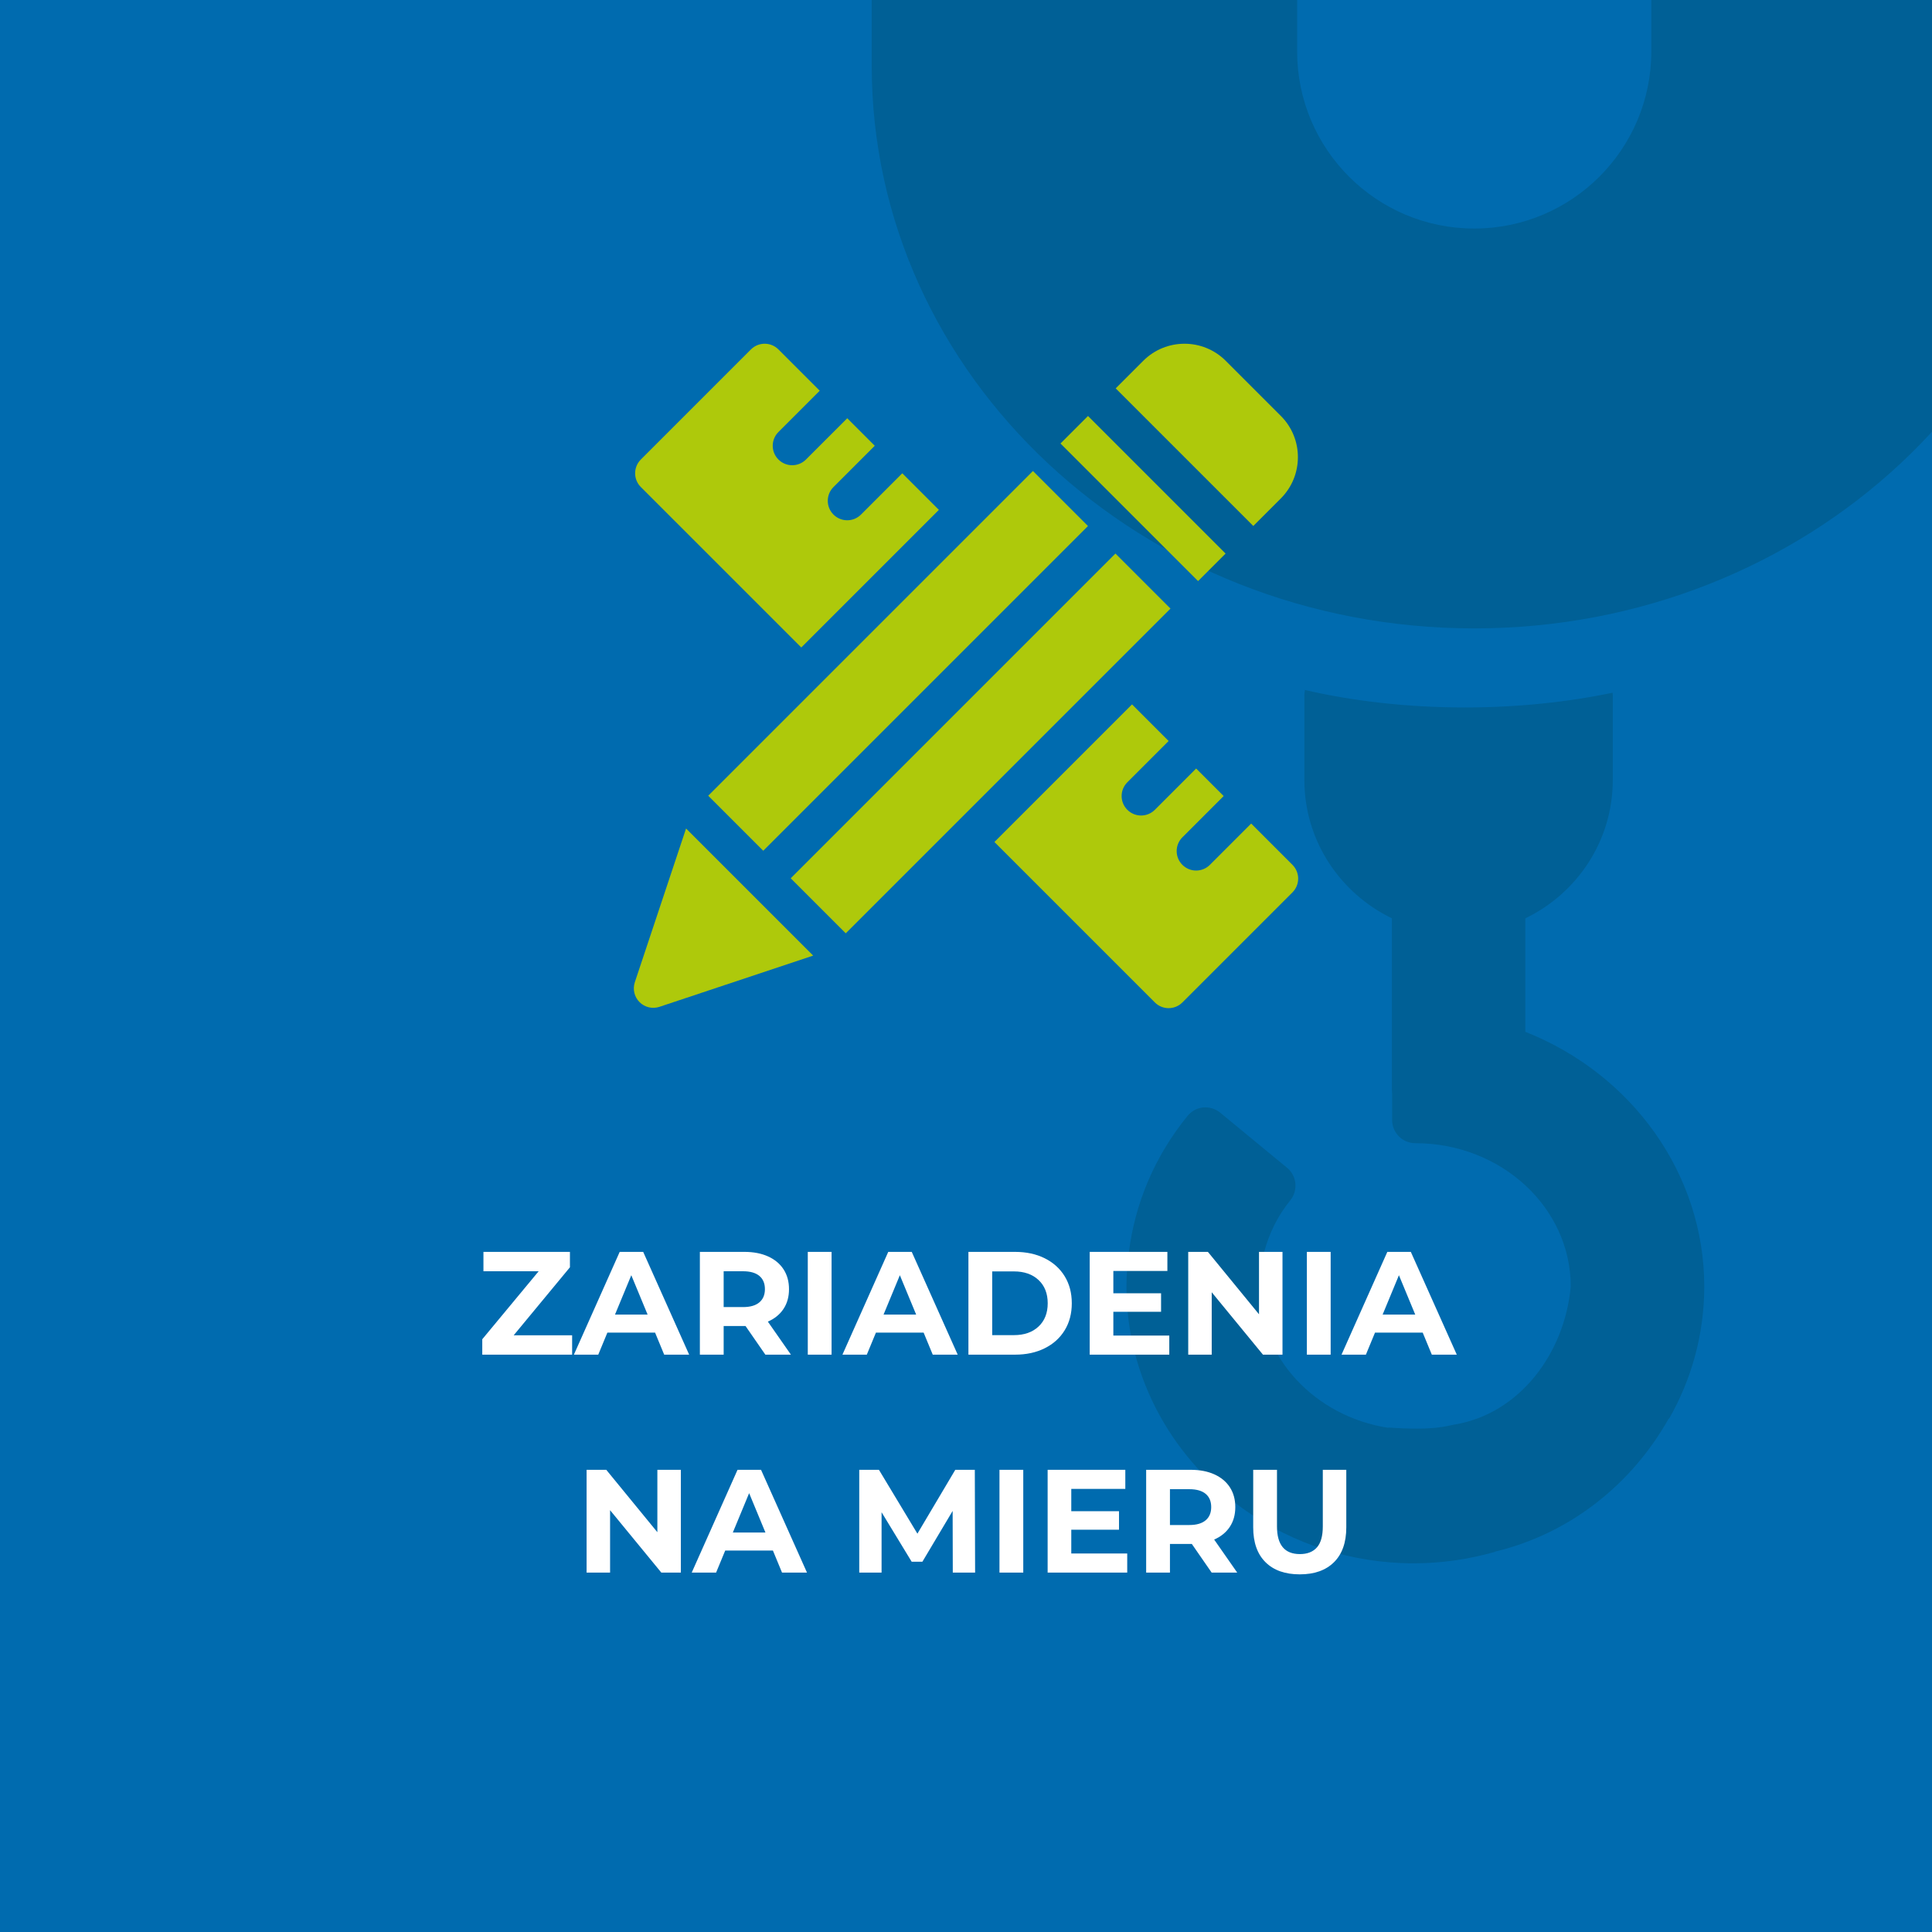 <?xml version="1.0" encoding="utf-8"?>
<!-- Generator: Adobe Illustrator 22.1.0, SVG Export Plug-In . SVG Version: 6.00 Build 0)  -->
<svg version="1.1" id="Layer_1" xmlns="http://www.w3.org/2000/svg" xmlns:xlink="http://www.w3.org/1999/xlink" x="0px" y="0px"
	 viewBox="0 0 500 500" style="enable-background:new 0 0 500 500;" xml:space="preserve">
<style type="text/css">
	.st0{clip-path:url(#SVGID_2_);fill:#006BAF;}
	.st1{clip-path:url(#SVGID_2_);}
	.st2{fill:#006096;}
	.st3{fill:#FFFFFF;}
	.st4{clip-path:url(#SVGID_4_);fill:#006BAF;}
	.st5{clip-path:url(#SVGID_4_);}
	.st6{clip-path:url(#SVGID_6_);fill:#006BAF;}
	.st7{clip-path:url(#SVGID_6_);}
	.st8{fill:#AEC90B;}
	.st9{clip-path:url(#SVGID_8_);fill:#006BAF;}
	.st10{clip-path:url(#SVGID_8_);}
</style>
<g>
	<defs>
		<rect id="SVGID_3_" y="0" width="500" height="500"/>
	</defs>
	<clipPath id="SVGID_2_">
		<use xlink:href="#SVGID_3_"  style="overflow:visible;"/>
	</clipPath>
	<rect y="0" class="st0" width="500" height="500"/>
	<g class="st1">
		<path class="st2" d="M427.358,0v13.309c0,25.312-20.531,45.836-45.836,45.836c-25.298,0-45.822-20.524-45.822-45.836V0H225.601
			v17.013c0,80.411,69.814,145.615,155.927,145.615c86.156,0,155.977-65.204,155.977-145.615V0H427.358z"/>
		<path class="st2" d="M394.752,267.031v-29.366c13.366-6.458,22.636-20.01,22.636-35.824v-21.958c0-0.207-0.057-0.4-0.057-0.607
			c-11.611,2.419-24.513,3.811-38.215,3.811c-14.915,0-28.98-1.641-41.397-4.517c-0.036,0.442-0.15,0.856-0.15,1.306v21.958
			c0,15.821,9.306,29.366,22.651,35.824v44.495c0,0.278,0.021,0.564,0.057,0.828v6.865c0,3.318,2.683,6.009,6.009,6.009
			c22.191,0,40.214,16.637,40.22,37.078c-1.586,17.458-13.377,32.988-30.079,35.74c-2.191,0.364-5.088,1.606-17.134,0.771
			c-0.011,0.024-0.021,0.045-0.031,0.069c-18.919-2.925-33.402-18.197-33.402-36.564c0-3.054,0.521-6.016,1.292-8.906
			c1.285-4.788,3.475-9.341,6.751-13.373c2.105-2.583,1.734-6.366-0.814-8.456l-17.313-14.265c-2.562-2.084-6.323-1.763-8.435,0.842
			c-8.428,10.355-13.566,22.429-15.193,35.296c-0.371,2.926-0.628,5.866-0.628,8.863c0,23.921,12.282,45.08,31.021,58.096
			c12.217,8.478,27.153,13.537,43.324,13.537c7.3,0,14.351-1.063,21.023-2.962c0.003-0.021,0.004-0.04,0.007-0.06
			c19.57-4.691,35.47-17.549,44.984-34.461c0.012,0.042,0.027,0.083,0.039,0.125c5.823-10.183,9.142-21.865,9.142-34.283
			C441.059,304.047,422.598,278.057,394.752,267.031z"/>
	</g>
	<g class="st1">
		<path class="st3" d="M148.067,345.569v5.016h-23.256v-3.99l14.592-17.594h-14.288v-5.016h22.382v3.989l-14.554,17.595H148.067z"/>
		<path class="st3" d="M169.536,344.885h-12.35l-2.356,5.7h-6.308l11.856-26.6h6.08l11.894,26.6h-6.46L169.536,344.885z
			 M167.598,340.211l-4.218-10.184l-4.218,10.184H167.598z"/>
		<path class="st3" d="M198.074,350.585l-5.13-7.41h-0.304h-5.358v7.41h-6.156v-26.6h11.514c2.356,0,4.401,0.393,6.137,1.178
			c1.735,0.785,3.071,1.899,4.009,3.344c0.937,1.444,1.406,3.154,1.406,5.13c0,1.977-0.475,3.681-1.425,5.111
			c-0.95,1.432-2.299,2.527-4.047,3.287l5.966,8.55H198.074z M196.516,330.198c-0.963-0.798-2.369-1.197-4.218-1.197h-5.016v9.272
			h5.016c1.849,0,3.255-0.405,4.218-1.217c0.962-0.811,1.444-1.95,1.444-3.42C197.96,332.143,197.479,330.996,196.516,330.198z"/>
		<path class="st3" d="M209.055,323.986h6.156v26.6h-6.156V323.986z"/>
		<path class="st3" d="M239.037,344.885h-12.35l-2.356,5.7h-6.308l11.856-26.6h6.08l11.894,26.6h-6.46L239.037,344.885z
			 M237.099,340.211l-4.218-10.184l-4.218,10.184H237.099z"/>
		<path class="st3" d="M250.627,323.986h12.084c2.889,0,5.44,0.551,7.657,1.652c2.217,1.103,3.939,2.654,5.168,4.655
			c1.229,2.002,1.843,4.332,1.843,6.992s-0.614,4.991-1.843,6.992s-2.951,3.553-5.168,4.654c-2.217,1.103-4.769,1.653-7.657,1.653
			h-12.084V323.986z M262.407,345.531c2.66,0,4.781-0.741,6.365-2.224c1.583-1.481,2.375-3.489,2.375-6.022
			s-0.792-4.541-2.375-6.023c-1.584-1.481-3.705-2.223-6.365-2.223h-5.624v16.492H262.407z"/>
		<path class="st3" d="M302.611,345.645v4.94h-20.597v-26.6h20.103v4.939h-13.984v5.776h12.351v4.788h-12.351v6.155H302.611z"/>
		<path class="st3" d="M331.908,323.986v26.6h-5.054l-13.262-16.15v16.15h-6.08v-26.6h5.092l13.225,16.149v-16.149H331.908z"/>
		<path class="st3" d="M338.216,323.986h6.156v26.6h-6.156V323.986z"/>
		<path class="st3" d="M368.198,344.885h-12.351l-2.355,5.7h-6.308l11.855-26.6h6.08l11.895,26.6h-6.46L368.198,344.885z
			 M366.26,340.211l-4.219-10.184l-4.218,10.184H366.26z"/>
		<path class="st3" d="M176.205,380.386v26.6h-5.054l-13.262-16.15v16.15h-6.08v-26.6h5.092l13.224,16.149v-16.149H176.205z"/>
		<path class="st3" d="M200.031,401.285h-12.35l-2.356,5.7h-6.308l11.856-26.6h6.08l11.894,26.6h-6.46L200.031,401.285z
			 M198.093,396.611l-4.218-10.184l-4.218,10.184H198.093z"/>
		<path class="st3" d="M246.581,406.986l-0.038-15.96l-7.828,13.148h-2.774l-7.79-12.807v15.618h-5.776v-26.6h5.092l9.956,16.529
			l9.804-16.529h5.054l0.076,26.6H246.581z"/>
		<path class="st3" d="M258.664,380.386h6.156v26.6h-6.156V380.386z"/>
		<path class="st3" d="M291.724,402.045v4.94h-20.597v-26.6h20.103v4.939h-13.984v5.776h12.351v4.788h-12.351v6.155H291.724z"/>
		<path class="st3" d="M313.574,406.986l-5.13-7.41h-0.305h-5.357v7.41h-6.156v-26.6h11.514c2.356,0,4.401,0.393,6.138,1.178
			c1.734,0.785,3.071,1.899,4.009,3.344c0.937,1.444,1.406,3.154,1.406,5.13c0,1.977-0.476,3.681-1.426,5.111
			c-0.949,1.432-2.299,2.527-4.047,3.287l5.966,8.55H313.574z M312.015,386.599c-0.963-0.798-2.369-1.197-4.218-1.197h-5.016v9.272
			h5.016c1.849,0,3.255-0.405,4.218-1.217c0.963-0.811,1.444-1.95,1.444-3.42C313.46,388.543,312.978,387.397,312.015,386.599z"/>
		<path class="st3" d="M327.5,404.287c-2.115-2.103-3.173-5.104-3.173-9.006v-14.896h6.156v14.668c0,4.763,1.976,7.144,5.928,7.144
			c1.925,0,3.395-0.576,4.408-1.729c1.013-1.153,1.52-2.958,1.52-5.415v-14.668h6.08v14.896c0,3.901-1.058,6.903-3.173,9.006
			c-2.115,2.104-5.073,3.154-8.873,3.154S329.615,406.391,327.5,404.287z"/>
	</g>
</g>
<g>
	<g>
		<g>
			<path class="st8" d="M334.488,223.821l-10.684-10.684l-10.684,10.684c-1.968,1.968-5.154,1.968-7.122,0
				c-1.968-1.968-1.968-5.154,0-7.122l10.684-10.684l-7.122-7.122l-10.684,10.684c-1.968,1.968-5.154,1.968-7.122,0
				c-1.968-1.968-1.968-5.154,0-7.122l10.684-10.684l-9.472-9.473l-35.612,35.611l41.523,41.523c1.968,1.968,5.154,1.968,7.122,0
				l28.49-28.489C336.456,228.975,336.456,225.789,334.488,223.821z"/>
		</g>
	</g>
	<g>
		<g>
			
				<rect x="194.394" y="182.321" transform="matrix(0.707 -0.707 0.707 0.707 -61.699 235.834)" class="st8" width="118.867" height="20.144"/>
		</g>
	</g>
	<g>
		<g>
			
				<rect x="173.035" y="160.954" transform="matrix(0.707 -0.707 0.707 0.707 -52.846 214.473)" class="st8" width="118.867" height="20.144"/>
		</g>
	</g>
	<g>
		<g>
			
				<rect x="290.824" y="103.82" transform="matrix(0.707 -0.707 0.707 0.707 -4.562 246.988)" class="st8" width="10.072" height="50.362"/>
		</g>
	</g>
	<g>
		<g>
			<path class="st8" d="M331.496,107.658l-14.293-14.293c-5.877-5.877-15.445-5.874-21.325,0.007l-7.14,7.14l35.611,35.611
				l7.122-7.122C337.363,123.11,337.373,113.536,331.496,107.658z"/>
		</g>
	</g>
	<g>
		<g>
			<path class="st8" d="M177.554,214.414l-13.26,39.781c-0.602,1.812-0.132,3.805,1.217,5.154c1.349,1.349,3.342,1.819,5.154,1.217
				l39.781-13.26L177.554,214.414z"/>
		</g>
	</g>
	<g>
		<g>
			<path class="st8" d="M233.509,122.486l-10.684,10.684c-1.968,1.968-5.154,1.968-7.122,0c-1.968-1.968-1.968-5.154,0-7.122
				l10.684-10.684l-7.122-7.122l-10.684,10.683c-1.968,1.968-5.154,1.968-7.122,0c-1.968-1.968-1.968-5.154,0-7.122l10.684-10.684
				l-10.684-10.684c-1.968-1.968-5.154-1.968-7.122,0l-28.49,28.49c-1.968,1.968-1.968,5.154,0,7.122l41.523,41.523l35.612-35.612
				L233.509,122.486z"/>
		</g>
	</g>
</g>
</svg>
